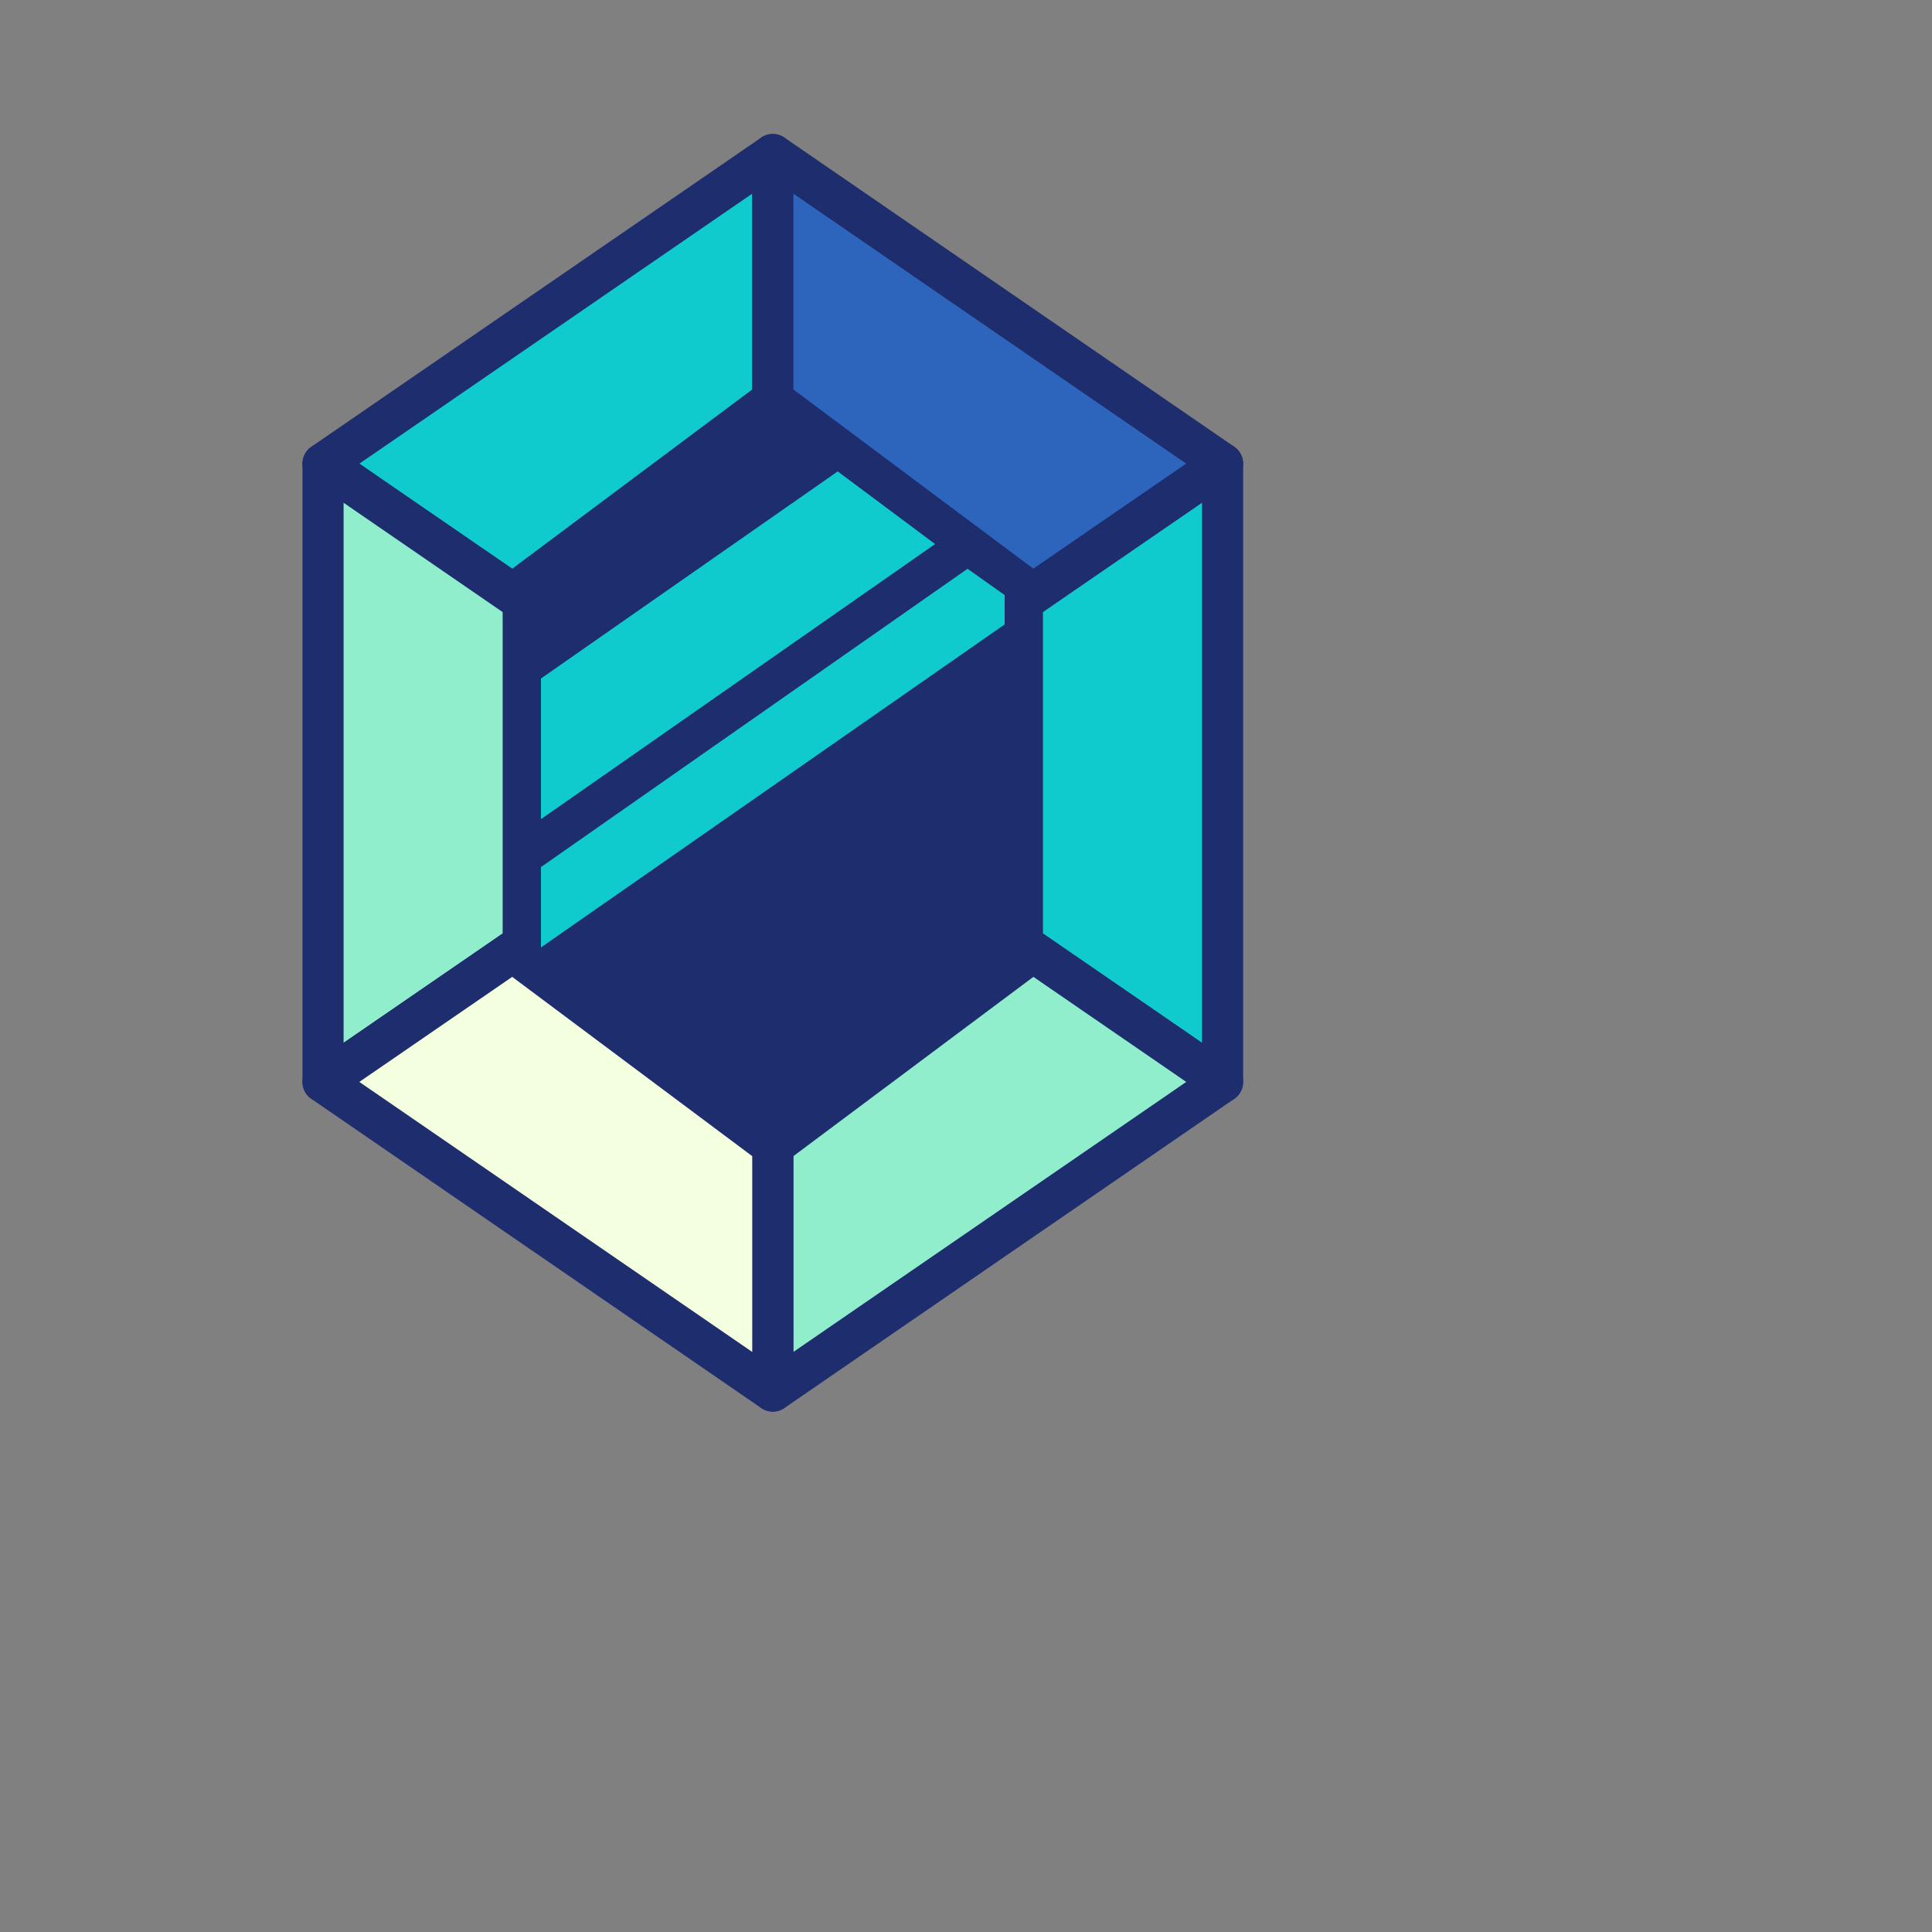 <?xml version="1.0" encoding="UTF-8"?>
<svg data-bbox="16.72 8 46.56 64" style="width:100%;height:100%;background-size:initial;background-repeat-y:initial;background-repeat-x:initial;background-position-y:initial;background-position-x:initial;background-origin:initial;background-color:initial;background-clip:initial;background-attachment:initial;animation-play-state:paused" height="128" width="128" xmlns="http://www.w3.org/2000/svg" viewBox="0 0 100 100" data-type="ugc">
    <rect x="0" y="0" width="100" height="100" fill="#808080" stroke="none"/>
    <g style="transform-origin:50% 50%;animation-play-state:paused" class="ldl-scale">
        <path style="animation-play-state:paused" fill="#10cbce" stroke="#1e2d6d" stroke-width="2.129" stroke-linejoin="round" stroke-miterlimit="10" d="M40 8L16.72 24h0L40 40z"/>
        <path style="animation-play-state:paused" fill="#91eecc" stroke="#1e2d6d" stroke-width="2.129" stroke-linejoin="round" stroke-miterlimit="10" d="M16.72 24v32h0L40 40z"/>
        <path style="animation-play-state:paused" fill="#2d65bc" stroke="#1e2d6d" stroke-width="2.129" stroke-linejoin="round" stroke-miterlimit="10" d="M63.28 24h0L40 8v32z"/>
        <path style="animation-play-state:paused" fill="#10cbce" stroke="#1e2d6d" stroke-width="2.129" stroke-linejoin="round" stroke-miterlimit="10" d="M63.28 24L40 40l23.28 16h0z"/>
        <path style="animation-play-state:paused" fill="#91eecc" stroke="#1e2d6d" stroke-width="2.129" stroke-linejoin="round" stroke-miterlimit="10" d="M40 72l23.28-16L40 40z"/>
        <path style="animation-play-state:paused" fill="#f4ffdf" stroke="#1e2d6d" stroke-width="2.129" stroke-linejoin="round" stroke-miterlimit="10" d="M16.72 56L40 72V40z"/>
        <path style="animation-play-state:paused" fill="#1e2d6d" stroke="#1e2d6d" stroke-width="2.046" stroke-linejoin="round" stroke-miterlimit="10" d="M40 20.64l-12.96 9.68v19.36L40 59.36l12.96-9.68V30.32z"/>
        <path style="animation-play-state:paused" fill="none" d="M28 49.2l12 8.88 12-8.88V32.32L28 49.04z"/>
        <path style="animation-play-state:paused" fill="none" d="M48.4 28.16L28 42.4v2.48l22.08-15.44z"/>
        <path style="animation-play-state:paused" fill="none" d="M40 21.92L28 30.8v4.32L43.36 24.4z"/>
        <path style="animation-play-state:paused" fill="#10cbce" d="M43.36 24.4L28 35.12v7.28l20.4-14.24z"/>
        <path style="animation-play-state:paused" fill="#10cbce" d="M50.08 29.44L28 44.88v4.16l24-16.72V30.8z"/>
    </g>
</svg>
